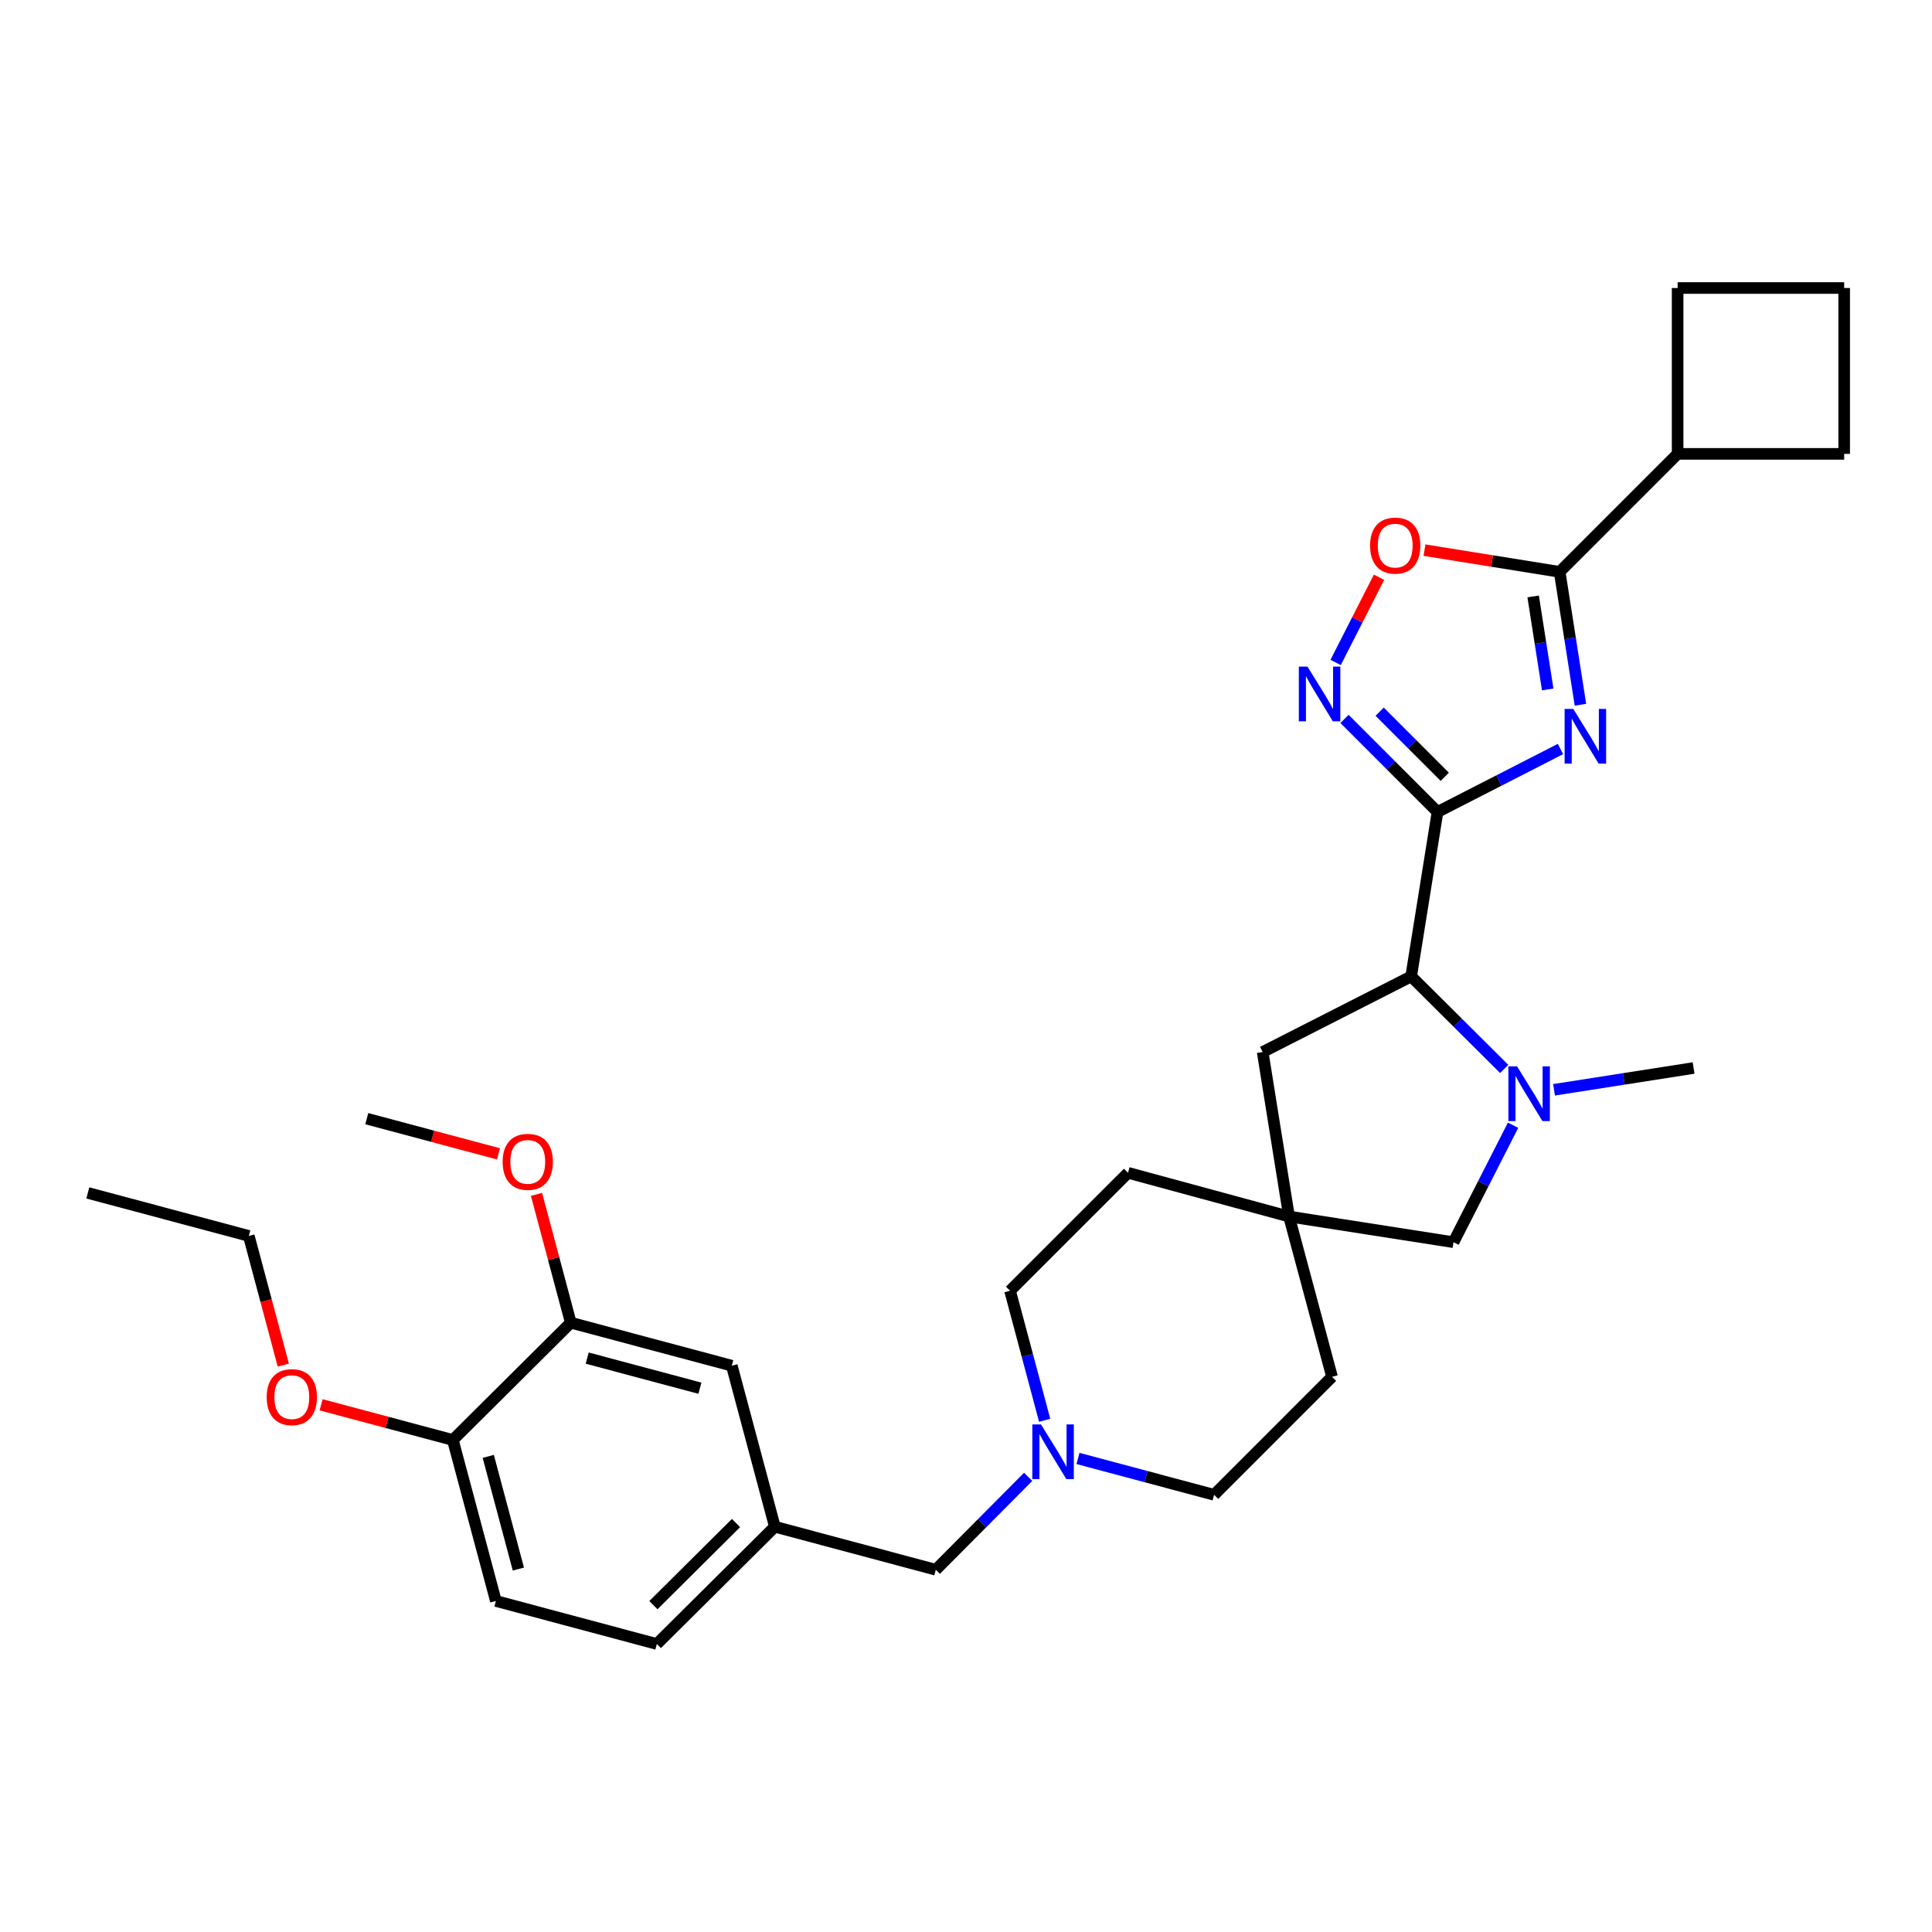 <?xml version='1.0' encoding='iso-8859-1'?>
<svg version='1.1' baseProfile='full'
              xmlns='http://www.w3.org/2000/svg'
                      xmlns:rdkit='http://www.rdkit.org/xml'
                      xmlns:xlink='http://www.w3.org/1999/xlink'
                  xml:space='preserve'
width='1000px' height='1000px' viewBox='0 0 1000 1000'>
<!-- END OF HEADER -->
<rect style='opacity:1.0;fill:#FFFFFF;stroke:none' width='1000' height='1000' x='0' y='0'> </rect>
<path class='bond-0' d='M 744.06,420.267 L 775.878,403.978' style='fill:none;fill-rule:evenodd;stroke:#000000;stroke-width:6px;stroke-linecap:butt;stroke-linejoin:miter;stroke-opacity:1' />
<path class='bond-0' d='M 775.878,403.978 L 807.697,387.689' style='fill:none;fill-rule:evenodd;stroke:#0000FF;stroke-width:6px;stroke-linecap:butt;stroke-linejoin:miter;stroke-opacity:1' />
<path class='bond-1' d='M 744.06,420.267 L 719.986,396.187' style='fill:none;fill-rule:evenodd;stroke:#000000;stroke-width:6px;stroke-linecap:butt;stroke-linejoin:miter;stroke-opacity:1' />
<path class='bond-1' d='M 719.986,396.187 L 695.913,372.107' style='fill:none;fill-rule:evenodd;stroke:#0000FF;stroke-width:6px;stroke-linecap:butt;stroke-linejoin:miter;stroke-opacity:1' />
<path class='bond-1' d='M 747.81,402.074 L 730.959,385.218' style='fill:none;fill-rule:evenodd;stroke:#000000;stroke-width:6px;stroke-linecap:butt;stroke-linejoin:miter;stroke-opacity:1' />
<path class='bond-1' d='M 730.959,385.218 L 714.108,368.362' style='fill:none;fill-rule:evenodd;stroke:#0000FF;stroke-width:6px;stroke-linecap:butt;stroke-linejoin:miter;stroke-opacity:1' />
<path class='bond-4' d='M 744.06,420.267 L 730.415,505.387' style='fill:none;fill-rule:evenodd;stroke:#000000;stroke-width:6px;stroke-linecap:butt;stroke-linejoin:miter;stroke-opacity:1' />
<path class='bond-2' d='M 818.034,364.777 L 812.656,330.387' style='fill:none;fill-rule:evenodd;stroke:#0000FF;stroke-width:6px;stroke-linecap:butt;stroke-linejoin:miter;stroke-opacity:1' />
<path class='bond-2' d='M 812.656,330.387 L 807.277,295.996' style='fill:none;fill-rule:evenodd;stroke:#000000;stroke-width:6px;stroke-linecap:butt;stroke-linejoin:miter;stroke-opacity:1' />
<path class='bond-2' d='M 801.092,356.858 L 797.327,332.784' style='fill:none;fill-rule:evenodd;stroke:#0000FF;stroke-width:6px;stroke-linecap:butt;stroke-linejoin:miter;stroke-opacity:1' />
<path class='bond-2' d='M 797.327,332.784 L 793.561,308.711' style='fill:none;fill-rule:evenodd;stroke:#000000;stroke-width:6px;stroke-linecap:butt;stroke-linejoin:miter;stroke-opacity:1' />
<path class='bond-5' d='M 691.322,342.888 L 702.55,320.836' style='fill:none;fill-rule:evenodd;stroke:#0000FF;stroke-width:6px;stroke-linecap:butt;stroke-linejoin:miter;stroke-opacity:1' />
<path class='bond-5' d='M 702.55,320.836 L 713.777,298.784' style='fill:none;fill-rule:evenodd;stroke:#FF0000;stroke-width:6px;stroke-linecap:butt;stroke-linejoin:miter;stroke-opacity:1' />
<path class='bond-13' d='M 807.277,295.996 L 868.339,234.925' style='fill:none;fill-rule:evenodd;stroke:#000000;stroke-width:6px;stroke-linecap:butt;stroke-linejoin:miter;stroke-opacity:1' />
<path class='bond-31' d='M 807.277,295.996 L 772.295,290.378' style='fill:none;fill-rule:evenodd;stroke:#000000;stroke-width:6px;stroke-linecap:butt;stroke-linejoin:miter;stroke-opacity:1' />
<path class='bond-31' d='M 772.295,290.378 L 737.312,284.759' style='fill:none;fill-rule:evenodd;stroke:#FF0000;stroke-width:6px;stroke-linecap:butt;stroke-linejoin:miter;stroke-opacity:1' />
<path class='bond-3' d='M 778.584,553.278 L 754.499,529.333' style='fill:none;fill-rule:evenodd;stroke:#0000FF;stroke-width:6px;stroke-linecap:butt;stroke-linejoin:miter;stroke-opacity:1' />
<path class='bond-3' d='M 754.499,529.333 L 730.415,505.387' style='fill:none;fill-rule:evenodd;stroke:#000000;stroke-width:6px;stroke-linecap:butt;stroke-linejoin:miter;stroke-opacity:1' />
<path class='bond-8' d='M 783.166,582.413 L 767.746,612.686' style='fill:none;fill-rule:evenodd;stroke:#0000FF;stroke-width:6px;stroke-linecap:butt;stroke-linejoin:miter;stroke-opacity:1' />
<path class='bond-8' d='M 767.746,612.686 L 752.326,642.959' style='fill:none;fill-rule:evenodd;stroke:#000000;stroke-width:6px;stroke-linecap:butt;stroke-linejoin:miter;stroke-opacity:1' />
<path class='bond-22' d='M 804.371,564.082 L 840.488,558.439' style='fill:none;fill-rule:evenodd;stroke:#0000FF;stroke-width:6px;stroke-linecap:butt;stroke-linejoin:miter;stroke-opacity:1' />
<path class='bond-22' d='M 840.488,558.439 L 876.606,552.796' style='fill:none;fill-rule:evenodd;stroke:#000000;stroke-width:6px;stroke-linecap:butt;stroke-linejoin:miter;stroke-opacity:1' />
<path class='bond-9' d='M 730.415,505.387 L 653.552,544.53' style='fill:none;fill-rule:evenodd;stroke:#000000;stroke-width:6px;stroke-linecap:butt;stroke-linejoin:miter;stroke-opacity:1' />
<path class='bond-6' d='M 667.206,629.676 L 653.552,544.53' style='fill:none;fill-rule:evenodd;stroke:#000000;stroke-width:6px;stroke-linecap:butt;stroke-linejoin:miter;stroke-opacity:1' />
<path class='bond-19' d='M 667.206,629.676 L 689.462,712.641' style='fill:none;fill-rule:evenodd;stroke:#000000;stroke-width:6px;stroke-linecap:butt;stroke-linejoin:miter;stroke-opacity:1' />
<path class='bond-20' d='M 667.206,629.676 L 583.862,607.049' style='fill:none;fill-rule:evenodd;stroke:#000000;stroke-width:6px;stroke-linecap:butt;stroke-linejoin:miter;stroke-opacity:1' />
<path class='bond-32' d='M 667.206,629.676 L 752.326,642.959' style='fill:none;fill-rule:evenodd;stroke:#000000;stroke-width:6px;stroke-linecap:butt;stroke-linejoin:miter;stroke-opacity:1' />
<path class='bond-7' d='M 540.712,735.121 L 531.756,701.608' style='fill:none;fill-rule:evenodd;stroke:#0000FF;stroke-width:6px;stroke-linecap:butt;stroke-linejoin:miter;stroke-opacity:1' />
<path class='bond-7' d='M 531.756,701.608 L 522.799,668.094' style='fill:none;fill-rule:evenodd;stroke:#000000;stroke-width:6px;stroke-linecap:butt;stroke-linejoin:miter;stroke-opacity:1' />
<path class='bond-15' d='M 532.18,764.408 L 508.276,788.454' style='fill:none;fill-rule:evenodd;stroke:#0000FF;stroke-width:6px;stroke-linecap:butt;stroke-linejoin:miter;stroke-opacity:1' />
<path class='bond-15' d='M 508.276,788.454 L 484.372,812.501' style='fill:none;fill-rule:evenodd;stroke:#000000;stroke-width:6px;stroke-linecap:butt;stroke-linejoin:miter;stroke-opacity:1' />
<path class='bond-34' d='M 557.969,754.885 L 593.189,764.298' style='fill:none;fill-rule:evenodd;stroke:#0000FF;stroke-width:6px;stroke-linecap:butt;stroke-linejoin:miter;stroke-opacity:1' />
<path class='bond-34' d='M 593.189,764.298 L 628.408,773.712' style='fill:none;fill-rule:evenodd;stroke:#000000;stroke-width:6px;stroke-linecap:butt;stroke-linejoin:miter;stroke-opacity:1' />
<path class='bond-10' d='M 295.436,684.618 L 378.78,706.891' style='fill:none;fill-rule:evenodd;stroke:#000000;stroke-width:6px;stroke-linecap:butt;stroke-linejoin:miter;stroke-opacity:1' />
<path class='bond-10' d='M 303.932,702.948 L 362.273,718.54' style='fill:none;fill-rule:evenodd;stroke:#000000;stroke-width:6px;stroke-linecap:butt;stroke-linejoin:miter;stroke-opacity:1' />
<path class='bond-23' d='M 295.436,684.618 L 286.564,651.412' style='fill:none;fill-rule:evenodd;stroke:#000000;stroke-width:6px;stroke-linecap:butt;stroke-linejoin:miter;stroke-opacity:1' />
<path class='bond-23' d='M 286.564,651.412 L 277.691,618.207' style='fill:none;fill-rule:evenodd;stroke:#FF0000;stroke-width:6px;stroke-linecap:butt;stroke-linejoin:miter;stroke-opacity:1' />
<path class='bond-35' d='M 295.436,684.618 L 234.391,745.327' style='fill:none;fill-rule:evenodd;stroke:#000000;stroke-width:6px;stroke-linecap:butt;stroke-linejoin:miter;stroke-opacity:1' />
<path class='bond-11' d='M 234.391,745.327 L 256.664,828.654' style='fill:none;fill-rule:evenodd;stroke:#000000;stroke-width:6px;stroke-linecap:butt;stroke-linejoin:miter;stroke-opacity:1' />
<path class='bond-11' d='M 252.721,753.819 L 268.313,812.148' style='fill:none;fill-rule:evenodd;stroke:#000000;stroke-width:6px;stroke-linecap:butt;stroke-linejoin:miter;stroke-opacity:1' />
<path class='bond-24' d='M 234.391,745.327 L 200.297,736.222' style='fill:none;fill-rule:evenodd;stroke:#000000;stroke-width:6px;stroke-linecap:butt;stroke-linejoin:miter;stroke-opacity:1' />
<path class='bond-24' d='M 200.297,736.222 L 166.203,727.118' style='fill:none;fill-rule:evenodd;stroke:#FF0000;stroke-width:6px;stroke-linecap:butt;stroke-linejoin:miter;stroke-opacity:1' />
<path class='bond-12' d='M 378.78,706.891 L 401.054,790.227' style='fill:none;fill-rule:evenodd;stroke:#000000;stroke-width:6px;stroke-linecap:butt;stroke-linejoin:miter;stroke-opacity:1' />
<path class='bond-26' d='M 868.339,234.925 L 868.339,149.073' style='fill:none;fill-rule:evenodd;stroke:#000000;stroke-width:6px;stroke-linecap:butt;stroke-linejoin:miter;stroke-opacity:1' />
<path class='bond-27' d='M 868.339,234.925 L 954.545,234.925' style='fill:none;fill-rule:evenodd;stroke:#000000;stroke-width:6px;stroke-linecap:butt;stroke-linejoin:miter;stroke-opacity:1' />
<path class='bond-14' d='M 401.054,790.227 L 484.372,812.501' style='fill:none;fill-rule:evenodd;stroke:#000000;stroke-width:6px;stroke-linecap:butt;stroke-linejoin:miter;stroke-opacity:1' />
<path class='bond-21' d='M 401.054,790.227 L 339.983,850.927' style='fill:none;fill-rule:evenodd;stroke:#000000;stroke-width:6px;stroke-linecap:butt;stroke-linejoin:miter;stroke-opacity:1' />
<path class='bond-21' d='M 380.955,788.328 L 338.206,830.818' style='fill:none;fill-rule:evenodd;stroke:#000000;stroke-width:6px;stroke-linecap:butt;stroke-linejoin:miter;stroke-opacity:1' />
<path class='bond-16' d='M 256.664,828.654 L 339.983,850.927' style='fill:none;fill-rule:evenodd;stroke:#000000;stroke-width:6px;stroke-linecap:butt;stroke-linejoin:miter;stroke-opacity:1' />
<path class='bond-17' d='M 522.799,668.094 L 583.862,607.049' style='fill:none;fill-rule:evenodd;stroke:#000000;stroke-width:6px;stroke-linecap:butt;stroke-linejoin:miter;stroke-opacity:1' />
<path class='bond-18' d='M 628.408,773.712 L 689.462,712.641' style='fill:none;fill-rule:evenodd;stroke:#000000;stroke-width:6px;stroke-linecap:butt;stroke-linejoin:miter;stroke-opacity:1' />
<path class='bond-29' d='M 258.015,597.239 L 223.929,588.128' style='fill:none;fill-rule:evenodd;stroke:#FF0000;stroke-width:6px;stroke-linecap:butt;stroke-linejoin:miter;stroke-opacity:1' />
<path class='bond-29' d='M 223.929,588.128 L 189.844,579.017' style='fill:none;fill-rule:evenodd;stroke:#000000;stroke-width:6px;stroke-linecap:butt;stroke-linejoin:miter;stroke-opacity:1' />
<path class='bond-28' d='M 146.645,706.594 L 137.714,673.156' style='fill:none;fill-rule:evenodd;stroke:#FF0000;stroke-width:6px;stroke-linecap:butt;stroke-linejoin:miter;stroke-opacity:1' />
<path class='bond-28' d='M 137.714,673.156 L 128.782,639.718' style='fill:none;fill-rule:evenodd;stroke:#000000;stroke-width:6px;stroke-linecap:butt;stroke-linejoin:miter;stroke-opacity:1' />
<path class='bond-25' d='M 954.545,149.073 L 954.545,234.925' style='fill:none;fill-rule:evenodd;stroke:#000000;stroke-width:6px;stroke-linecap:butt;stroke-linejoin:miter;stroke-opacity:1' />
<path class='bond-33' d='M 954.545,149.073 L 868.339,149.073' style='fill:none;fill-rule:evenodd;stroke:#000000;stroke-width:6px;stroke-linecap:butt;stroke-linejoin:miter;stroke-opacity:1' />
<path class='bond-30' d='M 128.782,639.718 L 45.455,617.444' style='fill:none;fill-rule:evenodd;stroke:#000000;stroke-width:6px;stroke-linecap:butt;stroke-linejoin:miter;stroke-opacity:1' />
<path  class='atom-1' d='M 814.326 366.931
L 823.606 381.931
Q 824.526 383.411, 826.006 386.091
Q 827.486 388.771, 827.566 388.931
L 827.566 366.931
L 831.326 366.931
L 831.326 395.251
L 827.446 395.251
L 817.486 378.851
Q 816.326 376.931, 815.086 374.731
Q 813.886 372.531, 813.526 371.851
L 813.526 395.251
L 809.846 395.251
L 809.846 366.931
L 814.326 366.931
' fill='#0000FF'/>
<path  class='atom-2' d='M 676.755 345.045
L 686.035 360.045
Q 686.955 361.525, 688.435 364.205
Q 689.915 366.885, 689.995 367.045
L 689.995 345.045
L 693.755 345.045
L 693.755 373.365
L 689.875 373.365
L 679.915 356.965
Q 678.755 355.045, 677.515 352.845
Q 676.315 350.645, 675.955 349.965
L 675.955 373.365
L 672.275 373.365
L 672.275 345.045
L 676.755 345.045
' fill='#0000FF'/>
<path  class='atom-4' d='M 785.217 551.936
L 794.497 566.936
Q 795.417 568.416, 796.897 571.096
Q 798.377 573.776, 798.457 573.936
L 798.457 551.936
L 802.217 551.936
L 802.217 580.256
L 798.337 580.256
L 788.377 563.856
Q 787.217 561.936, 785.977 559.736
Q 784.777 557.536, 784.417 556.856
L 784.417 580.256
L 780.737 580.256
L 780.737 551.936
L 785.217 551.936
' fill='#0000FF'/>
<path  class='atom-6' d='M 709.157 282.405
Q 709.157 275.605, 712.517 271.805
Q 715.877 268.005, 722.157 268.005
Q 728.437 268.005, 731.797 271.805
Q 735.157 275.605, 735.157 282.405
Q 735.157 289.285, 731.757 293.205
Q 728.357 297.085, 722.157 297.085
Q 715.917 297.085, 712.517 293.205
Q 709.157 289.325, 709.157 282.405
M 722.157 293.885
Q 726.477 293.885, 728.797 291.005
Q 731.157 288.085, 731.157 282.405
Q 731.157 276.845, 728.797 274.045
Q 726.477 271.205, 722.157 271.205
Q 717.837 271.205, 715.477 274.005
Q 713.157 276.805, 713.157 282.405
Q 713.157 288.125, 715.477 291.005
Q 717.837 293.885, 722.157 293.885
' fill='#FF0000'/>
<path  class='atom-8' d='M 538.813 737.278
L 548.093 752.278
Q 549.013 753.758, 550.493 756.438
Q 551.973 759.118, 552.053 759.278
L 552.053 737.278
L 555.813 737.278
L 555.813 765.598
L 551.933 765.598
L 541.973 749.198
Q 540.813 747.278, 539.573 745.078
Q 538.373 742.878, 538.013 742.198
L 538.013 765.598
L 534.333 765.598
L 534.333 737.278
L 538.813 737.278
' fill='#0000FF'/>
<path  class='atom-24' d='M 260.171 601.371
Q 260.171 594.571, 263.531 590.771
Q 266.891 586.971, 273.171 586.971
Q 279.451 586.971, 282.811 590.771
Q 286.171 594.571, 286.171 601.371
Q 286.171 608.251, 282.771 612.171
Q 279.371 616.051, 273.171 616.051
Q 266.931 616.051, 263.531 612.171
Q 260.171 608.291, 260.171 601.371
M 273.171 612.851
Q 277.491 612.851, 279.811 609.971
Q 282.171 607.051, 282.171 601.371
Q 282.171 595.811, 279.811 593.011
Q 277.491 590.171, 273.171 590.171
Q 268.851 590.171, 266.491 592.971
Q 264.171 595.771, 264.171 601.371
Q 264.171 607.091, 266.491 609.971
Q 268.851 612.851, 273.171 612.851
' fill='#FF0000'/>
<path  class='atom-25' d='M 138.047 723.151
Q 138.047 716.351, 141.407 712.551
Q 144.767 708.751, 151.047 708.751
Q 157.327 708.751, 160.687 712.551
Q 164.047 716.351, 164.047 723.151
Q 164.047 730.031, 160.647 733.951
Q 157.247 737.831, 151.047 737.831
Q 144.807 737.831, 141.407 733.951
Q 138.047 730.071, 138.047 723.151
M 151.047 734.631
Q 155.367 734.631, 157.687 731.751
Q 160.047 728.831, 160.047 723.151
Q 160.047 717.591, 157.687 714.791
Q 155.367 711.951, 151.047 711.951
Q 146.727 711.951, 144.367 714.751
Q 142.047 717.551, 142.047 723.151
Q 142.047 728.871, 144.367 731.751
Q 146.727 734.631, 151.047 734.631
' fill='#FF0000'/>
</svg>
